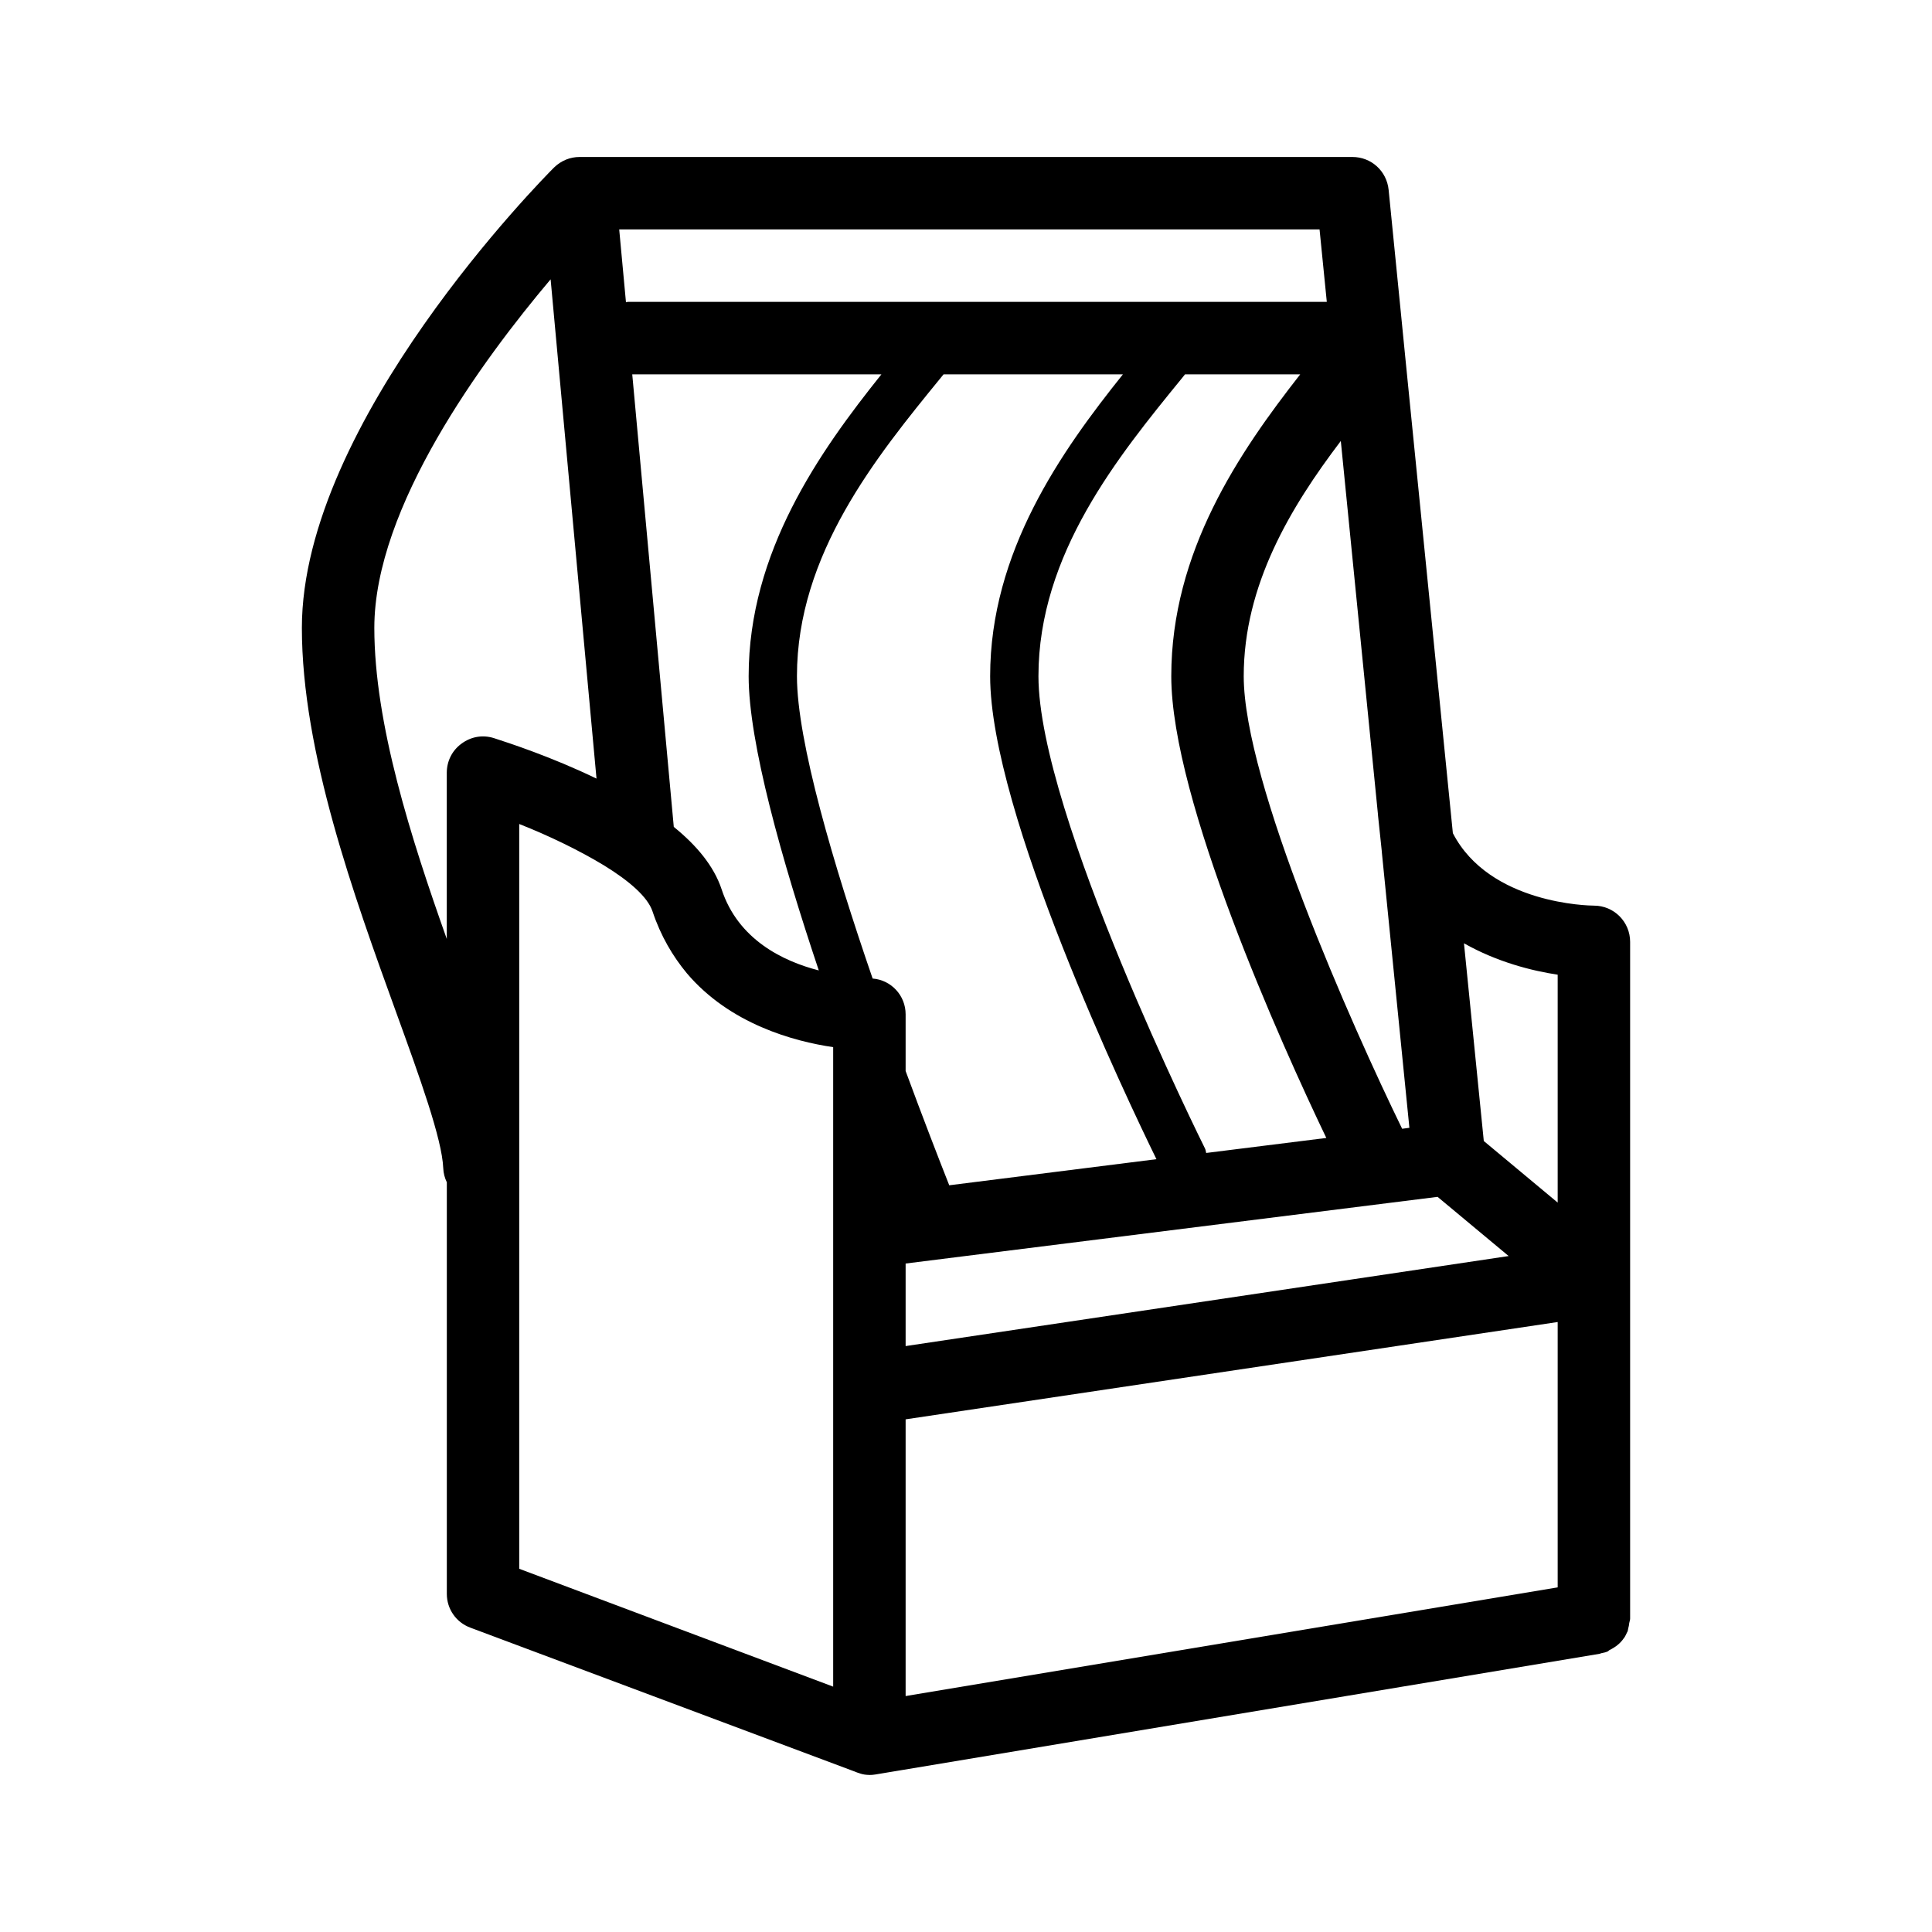 <?xml version="1.0" encoding="UTF-8"?>
<svg xmlns="http://www.w3.org/2000/svg" xmlns:xlink="http://www.w3.org/1999/xlink" version="1.1" id="beach_x5F_chair" x="0px" y="0px" viewBox="0 0 40 40" style="enable-background:new 0 0 40 40;" xml:space="preserve">
<style type="text/css">
	.st0{fill:none;}
</style>
<rect class="st0" width="40" height="40"></rect>
<path id="beach_x5F_chair_00000129897537097664107990000005299605891697845656_" d="M33.75,33.51v-7.022  c-0-0,0-0.001,0-0.001V19.5c0-0.41-0.33-0.75-0.75-0.75c-0.09,0-2.16-0.03-2.92-1.5  l-0.98-9.8L29,6.44l-0.25-2.51C28.71,3.54,28.39,3.25,28,3.25H12c-0.096,0-0.191,0.018-0.282,0.055  c-0.09,0.037-0.175,0.092-0.249,0.165C11.256,3.683,6.25,8.738,6.25,13  c0,2.571,1.081,5.555,1.95,7.954c0.49,1.352,0.953,2.629,0.977,3.233  c0.004,0.105,0.031,0.202,0.074,0.291V33c0,0.31,0.19,0.59,0.49,0.7l7.88,2.95  c0.024,0.012,0.052,0.017,0.076,0.028c0.031,0.014,0.061,0.025,0.093,0.034  c0.007,0.001,0.013,0.006,0.02,0.007c0.057,0.019,0.116,0.028,0.182,0.029  c0.003,0,0.005,0.001,0.007,0.001c0,0,0-0,0.001-0c0,0,0,0,0,0  c0,0,0.001-0,0.001-0c0.04-0,0.081-0.003,0.122-0.01l15-2.5  c0.01-0.002,0.017-0.008,0.027-0.01c0,0,0,0,0,0c0.05-0.01,0.1-0.02,0.14-0.04  c0.013-0.006,0.018-0.019,0.031-0.025c0.119-0.058,0.223-0.136,0.295-0.242  c0.001-0.001,0.003-0.002,0.004-0.003c0.03-0.04,0.05-0.09,0.07-0.13  c0.01-0.01,0.01-0.02,0.01-0.02c0.006-0.016,0.005-0.036,0.01-0.052  c0.012-0.038,0.017-0.076,0.022-0.116C33.737,33.571,33.75,33.542,33.75,33.51z M13.09,7.75h5.159  C16.972,9.345,15.5,11.425,15.5,14c0,1.376,0.685,3.802,1.452,6.091c-0.001-0-0.001-0-0.002-0  c-0.74-0.19-1.67-0.64-2.01-1.68C14.78,17.93,14.42,17.5,13.95,17.12L13.09,7.75z M29.18,23.35  L29.03,23.37C27.99,21.24,25.75,16.2,25.75,14c0-1.89,0.97-3.5,2.01-4.87L28.53,16.87V16.88  l0.08,0.76v0.01L29.18,23.35z M24.25,14c0,2.56,2.28,7.62,3.21,9.56l-2.48,0.31l-0.007,0.001  c-0.009-0.032-0.01-0.064-0.026-0.095C24.913,23.707,21.5,16.848,21.5,14  c0-2.53,1.651-4.553,2.978-6.179L24.535,7.75h2.385C25.66,9.36,24.25,11.42,24.25,14z M20.5,14  c0,2.821,2.848,8.784,3.443,10L23.94,24l-4.287,0.54c-0.223-0.564-0.546-1.398-0.903-2.366V21  c0-0.39-0.3-0.71-0.68-0.74c-0.001-0-0.002,0-0.003-0C17.26,17.913,16.5,15.35,16.5,14  c0-2.53,1.651-4.553,2.978-6.179L19.536,7.75h3.713C21.972,9.345,20.5,11.425,20.5,14z M29.76,24.78  l0.004-0l1.471,1.225L18.75,27.869v-1.709L29.76,24.78z M18.75,29.386l13.5-2.015v5.494l-13.5,2.25  V29.386z M32.25,20.18v4.718l-1.53-1.275L30.72,23.62L30.31,19.53C31,19.92,31.72,20.1,32.25,20.18z   M27.32,4.75l0.15,1.5H13c-0.014,0-0.026,0.007-0.04,0.008L12.82,4.75H27.32z M7.75,13  c0-2.503,2.237-5.544,3.65-7.217L12.35,16.12c-0.93-0.45-1.82-0.74-2.13-0.84  C9.99,15.21,9.75,15.25,9.55,15.4C9.36,15.54,9.25,15.76,9.25,16v3.44  C8.511,17.359,7.75,14.982,7.75,13z M17.25,34.92l-6.5-2.44V17.06c0.61,0.24,1.25,0.55,1.76,0.86  c0.52,0.32,0.9,0.65,1,0.95c0.17,0.51,0.42,0.93,0.71,1.28  c0.89,1.05,2.21,1.41,3.03,1.53v3.16v1.51v2.39V34.92z"></path>
</svg>

